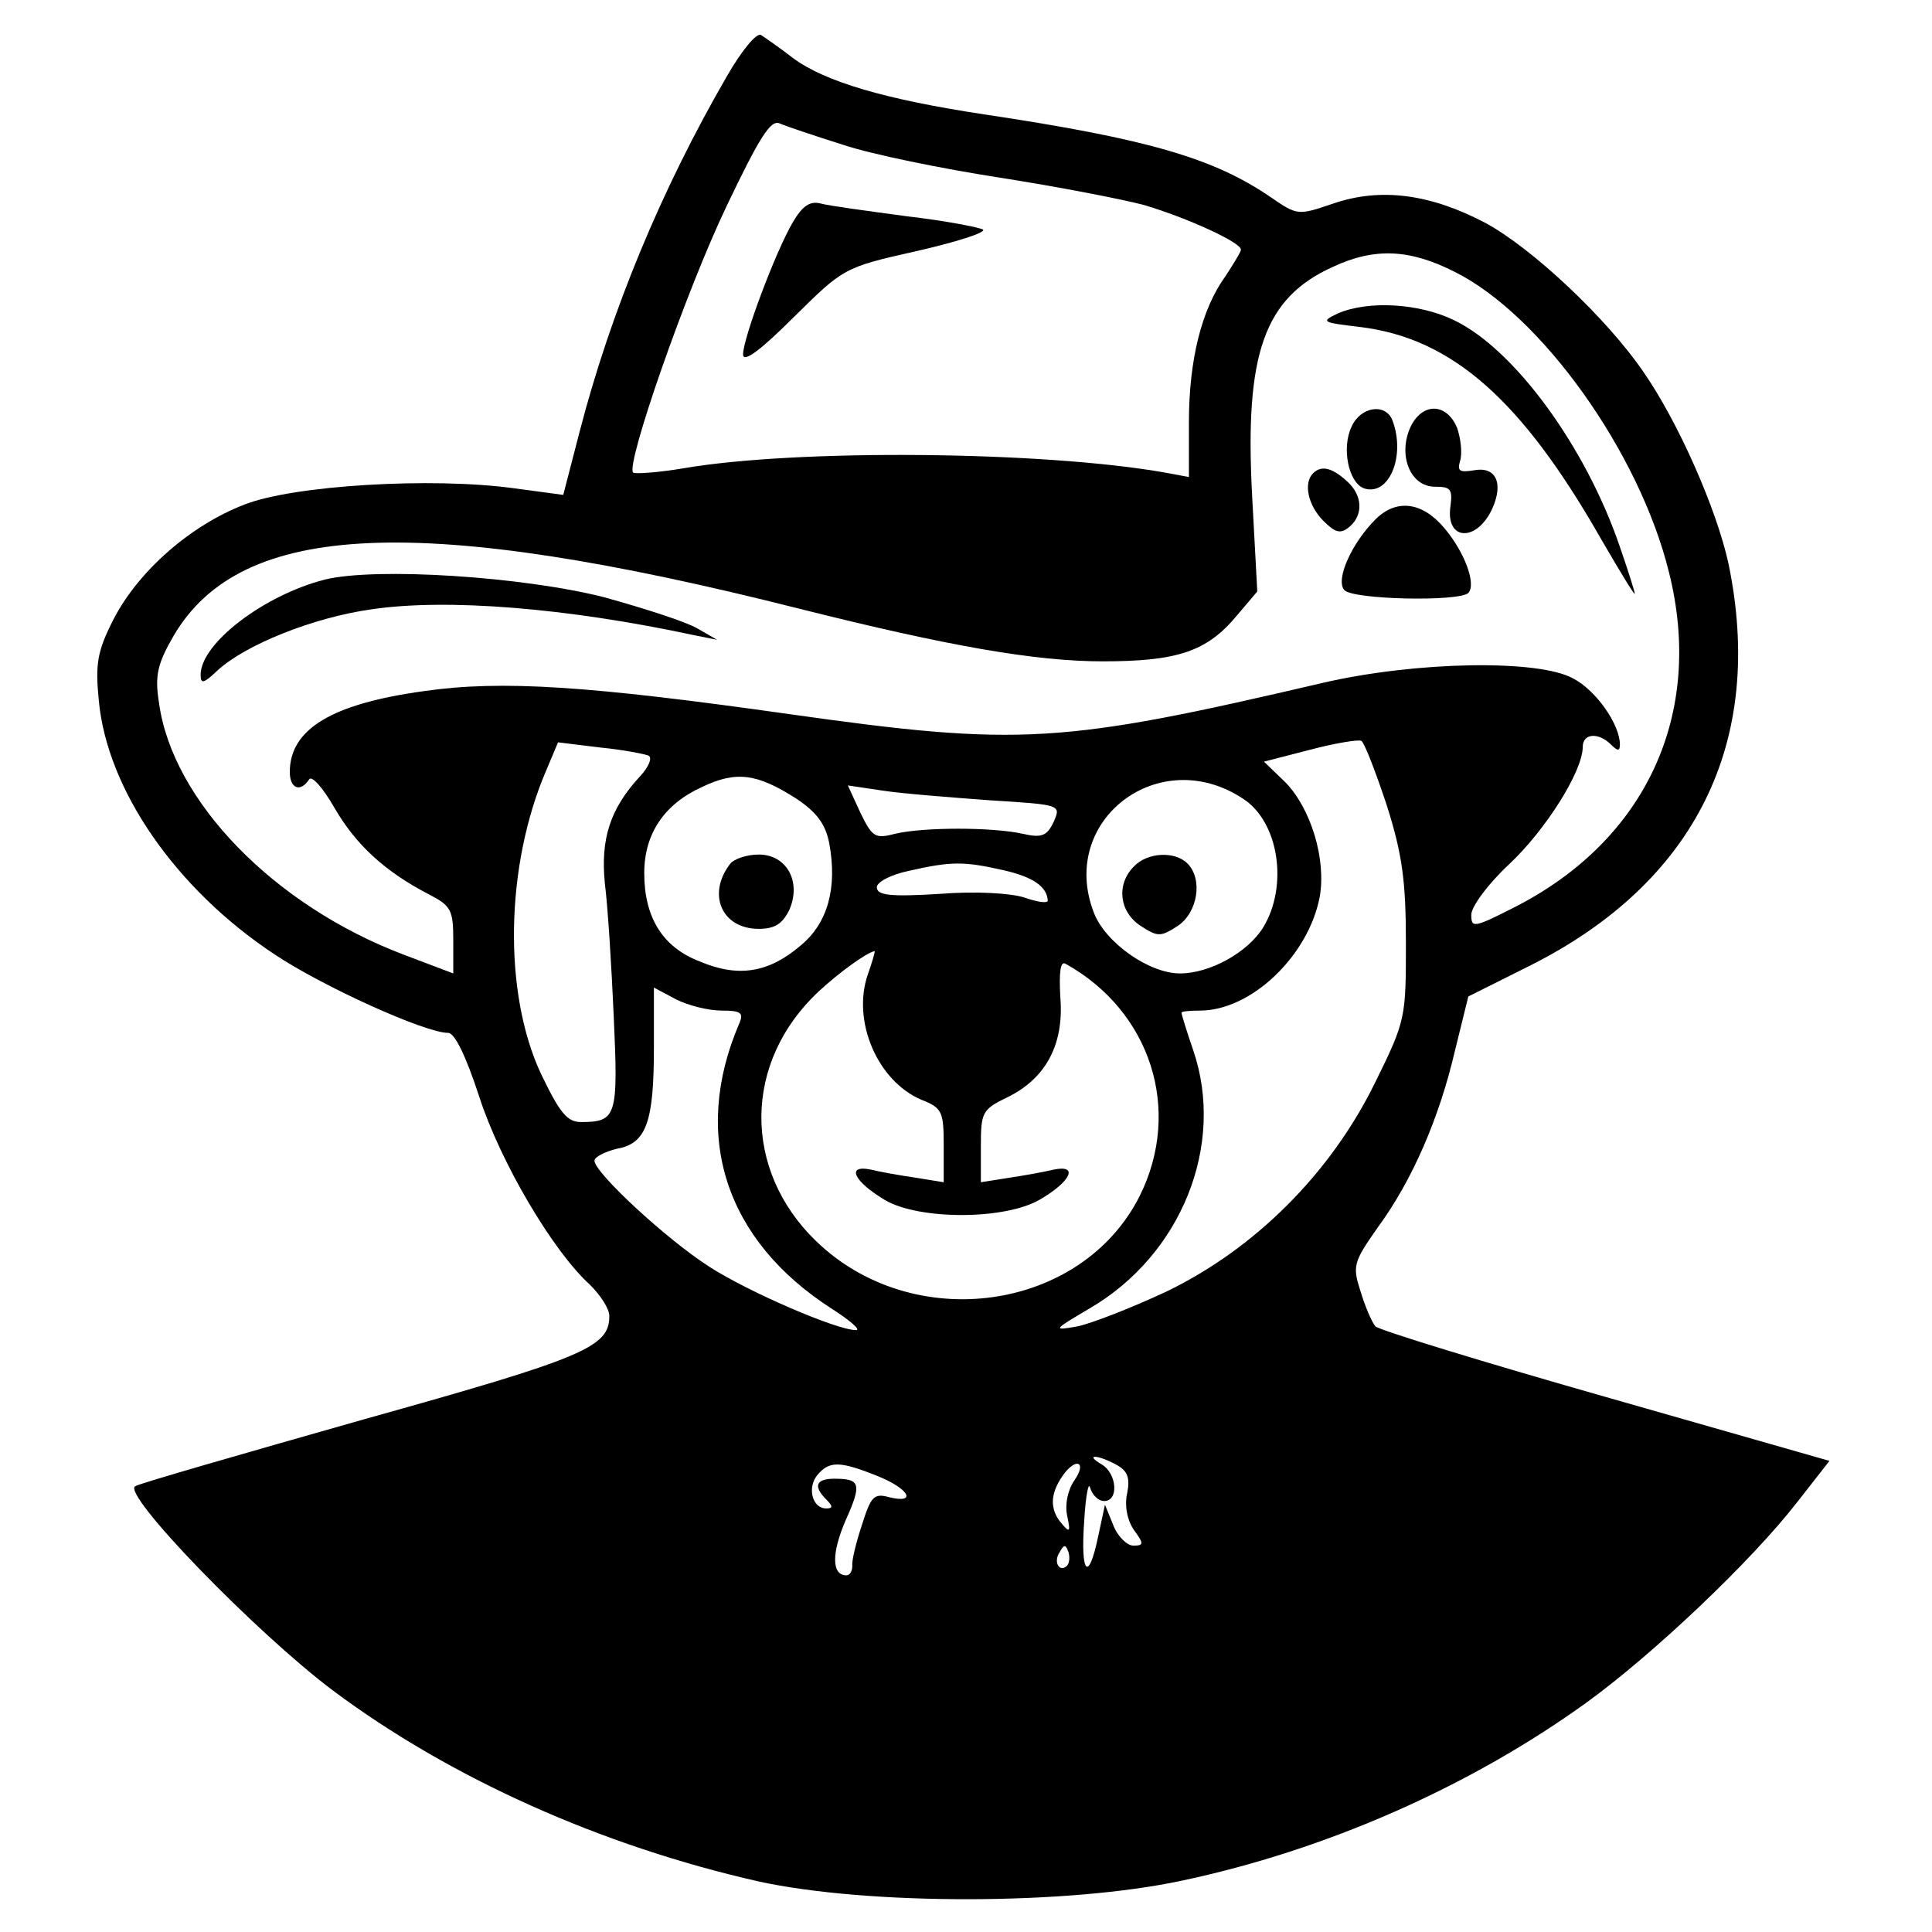 <?xml version="1.0" standalone="no"?>
<!DOCTYPE svg PUBLIC "-//W3C//DTD SVG 20010904//EN"
 "http://www.w3.org/TR/2001/REC-SVG-20010904/DTD/svg10.dtd">
<svg version="1.0" xmlns="http://www.w3.org/2000/svg"
 width="260pt" height="260pt" viewBox="0 0 260 260"
 preserveAspectRatio="xMidYMid meet">
<g transform="translate(0,260) scale(0.1,-0.1)"
fill="#000000" stroke="none">
<path d="M978 2497 c-88 -152 -156 -316 -198 -478 l-22 -85 -67 9 c-110 15
-296 4 -362 -22 -73 -28 -143 -90 -176 -154 -22 -43 -25 -60 -20 -110 11 -119
103 -253 236 -341 64 -43 203 -106 234 -106 9 0 24 -31 42 -86 28 -87 99 -208
149 -253 14 -14 26 -32 26 -42 0 -42 -33 -56 -330 -139 -162 -46 -301 -86
-308 -90 -19 -10 161 -196 266 -275 158 -118 361 -209 573 -257 147 -32 415
-32 569 1 194 41 387 126 544 239 90 65 223 191 285 271 l43 55 -301 86 c-165
47 -305 90 -310 95 -5 6 -14 27 -20 47 -11 34 -10 39 23 86 47 64 83 148 104
238 l18 73 82 41 c224 112 318 302 268 542 -16 73 -67 189 -114 257 -49 72
-150 167 -213 201 -74 39 -141 48 -205 26 -47 -16 -48 -16 -83 8 -77 53 -166
79 -386 112 -133 20 -215 44 -258 76 -18 14 -37 27 -43 31 -6 3 -26 -21 -46
-56z m157 -92 c39 -13 133 -32 210 -44 77 -12 165 -29 195 -37 57 -17 130 -50
130 -60 0 -3 -10 -19 -21 -36 -32 -44 -49 -113 -49 -196 l0 -74 -32 6 c-164
29 -494 32 -647 6 -35 -6 -66 -8 -69 -6 -10 11 71 244 126 359 44 92 59 116
71 111 9 -4 48 -17 86 -29z m823 -171 c116 -58 248 -242 288 -404 48 -191 -31
-361 -208 -451 -55 -28 -58 -28 -58 -10 0 11 23 42 51 68 49 46 99 125 99 158
0 18 21 20 38 3 9 -9 12 -9 12 0 0 27 -32 73 -63 89 -47 26 -212 23 -337 -6
-351 -82 -407 -86 -718 -42 -269 38 -386 46 -491 31 -124 -17 -181 -51 -181
-109 0 -22 14 -28 26 -10 3 6 18 -10 34 -38 29 -50 68 -86 128 -117 29 -15 32
-21 32 -61 l0 -45 -66 25 c-175 66 -312 207 -330 339 -6 37 -2 53 20 91 91
154 330 165 841 36 203 -51 319 -71 409 -71 100 0 140 13 180 61 l28 33 -7
130 c-10 190 16 265 109 307 56 26 103 24 164 -7z m-92 -717 c21 -66 26 -102
26 -185 0 -102 0 -105 -42 -190 -60 -122 -162 -223 -280 -280 -47 -22 -101
-43 -120 -47 -34 -6 -33 -5 16 24 124 72 183 220 140 347 -9 26 -16 49 -16 51
0 2 11 3 25 3 69 0 146 74 161 153 9 51 -12 119 -46 154 l-29 28 62 16 c34 9
65 14 69 12 4 -2 19 -41 34 -86z m-993 66 c5 -3 0 -15 -11 -27 -41 -44 -54
-85 -48 -145 4 -31 9 -112 12 -180 6 -133 4 -141 -44 -141 -19 0 -29 13 -54
65 -51 109 -48 280 7 408 l16 38 57 -7 c31 -3 61 -9 65 -11z m199 -58 c27 -18
39 -34 44 -60 11 -60 -2 -107 -38 -137 -43 -37 -84 -44 -136 -22 -50 19 -75
59 -75 119 0 53 27 93 78 116 46 22 74 18 127 -16z m601 0 c48 -31 61 -117 27
-173 -21 -34 -72 -62 -112 -62 -42 0 -101 42 -116 82 -48 124 88 228 201 153z
m-341 -2 c96 -6 96 -6 86 -29 -9 -19 -16 -22 -42 -16 -41 9 -133 9 -171 0 -27
-7 -31 -5 -47 28 l-17 37 47 -7 c26 -4 90 -9 144 -13z m18 -94 c40 -9 59 -22
60 -41 0 -4 -14 -2 -31 4 -18 6 -66 9 -115 5 -66 -4 -84 -2 -84 9 0 7 19 17
43 22 57 13 74 13 127 1z m-182 -140 c-22 -63 13 -144 72 -169 28 -11 30 -16
30 -62 l0 -49 -37 6 c-21 3 -49 8 -61 11 -34 7 -23 -16 19 -41 46 -27 162 -27
209 1 41 24 52 47 18 40 -12 -3 -40 -8 -60 -11 l-38 -6 0 49 c0 45 2 49 35 65
52 25 77 71 72 134 -2 35 0 50 7 46 115 -64 157 -197 100 -312 -78 -156 -305
-188 -436 -61 -99 96 -98 241 4 336 27 25 64 52 75 54 1 0 -3 -14 -9 -31z
m-197 -49 c26 0 30 -3 24 -17 -65 -151 -19 -292 124 -384 25 -16 40 -29 33
-29 -26 0 -144 51 -197 85 -58 37 -155 127 -155 143 0 5 14 12 30 16 40 7 50
36 50 137 l0 80 30 -16 c16 -8 43 -15 61 -15z m531 -611 c15 -8 19 -17 15 -38
-4 -17 0 -37 9 -50 14 -19 13 -21 -1 -21 -8 0 -21 12 -27 28 l-11 27 -9 -42
c-13 -63 -24 -52 -19 19 2 35 6 55 8 46 3 -10 11 -18 19 -18 20 0 17 37 -3 49
-24 14 -7 14 19 0z m-322 -15 c43 -17 55 -38 17 -29 -21 6 -25 1 -37 -37 -8
-24 -14 -49 -13 -55 0 -7 -3 -13 -8 -13 -20 0 -20 30 -1 74 22 49 20 56 -15
56 -25 0 -29 -10 -11 -28 9 -9 9 -12 0 -12 -19 0 -26 28 -12 45 16 19 30 19
80 -1z m266 -6 c-9 -13 -13 -32 -10 -47 5 -24 4 -25 -10 -8 -14 19 -12 40 7
65 17 21 29 13 13 -10z m-10 -115 c-10 -10 -19 5 -10 18 6 11 8 11 12 0 2 -7
1 -15 -2 -18z"/>
<path d="M1067 2301 c-23 -39 -67 -156 -67 -178 0 -12 24 6 68 50 67 66 67 67
165 89 53 12 94 25 90 29 -5 3 -51 12 -103 18 -52 7 -104 14 -115 17 -15 4
-25 -3 -38 -25z"/>
<path d="M1800 2178 c-23 -11 -21 -12 30 -18 124 -15 218 -98 325 -286 25 -43
45 -76 45 -73 0 3 -9 31 -20 63 -46 135 -142 266 -223 305 -47 23 -116 27
-157 9z"/>
<path d="M1819 2026 c-14 -29 -4 -75 16 -83 34 -12 57 43 39 91 -9 24 -43 19
-55 -8z"/>
<path d="M1898 2025 c-17 -38 0 -80 33 -80 21 0 24 -3 21 -26 -7 -47 35 -49
56 -4 16 35 5 58 -25 52 -19 -3 -22 -1 -18 13 3 10 1 29 -4 44 -14 34 -47 35
-63 1z"/>
<path d="M1767 1963 c-13 -13 -7 -43 14 -64 16 -16 23 -18 35 -8 19 16 18 43
-4 62 -20 18 -34 21 -45 10z"/>
<path d="M1851 1901 c-32 -32 -54 -81 -42 -95 11 -13 154 -16 167 -4 11 12 -5
55 -32 87 -30 36 -65 40 -93 12z"/>
<path d="M437 1820 c-82 -21 -167 -86 -167 -128 0 -13 4 -12 23 6 37 34 128
71 207 82 101 15 263 2 435 -35 l30 -6 -26 15 c-15 9 -71 27 -125 42 -109 28
-308 41 -377 24z"/>
<path d="M983 1438 c-32 -41 -12 -88 38 -88 22 0 32 7 41 25 17 38 -3 75 -41
75 -16 0 -33 -6 -38 -12z"/>
<path d="M1526 1434 c-24 -24 -20 -61 9 -80 23 -15 27 -15 50 0 27 18 34 63
13 84 -17 17 -54 15 -72 -4z"/>
</g>
</svg>
